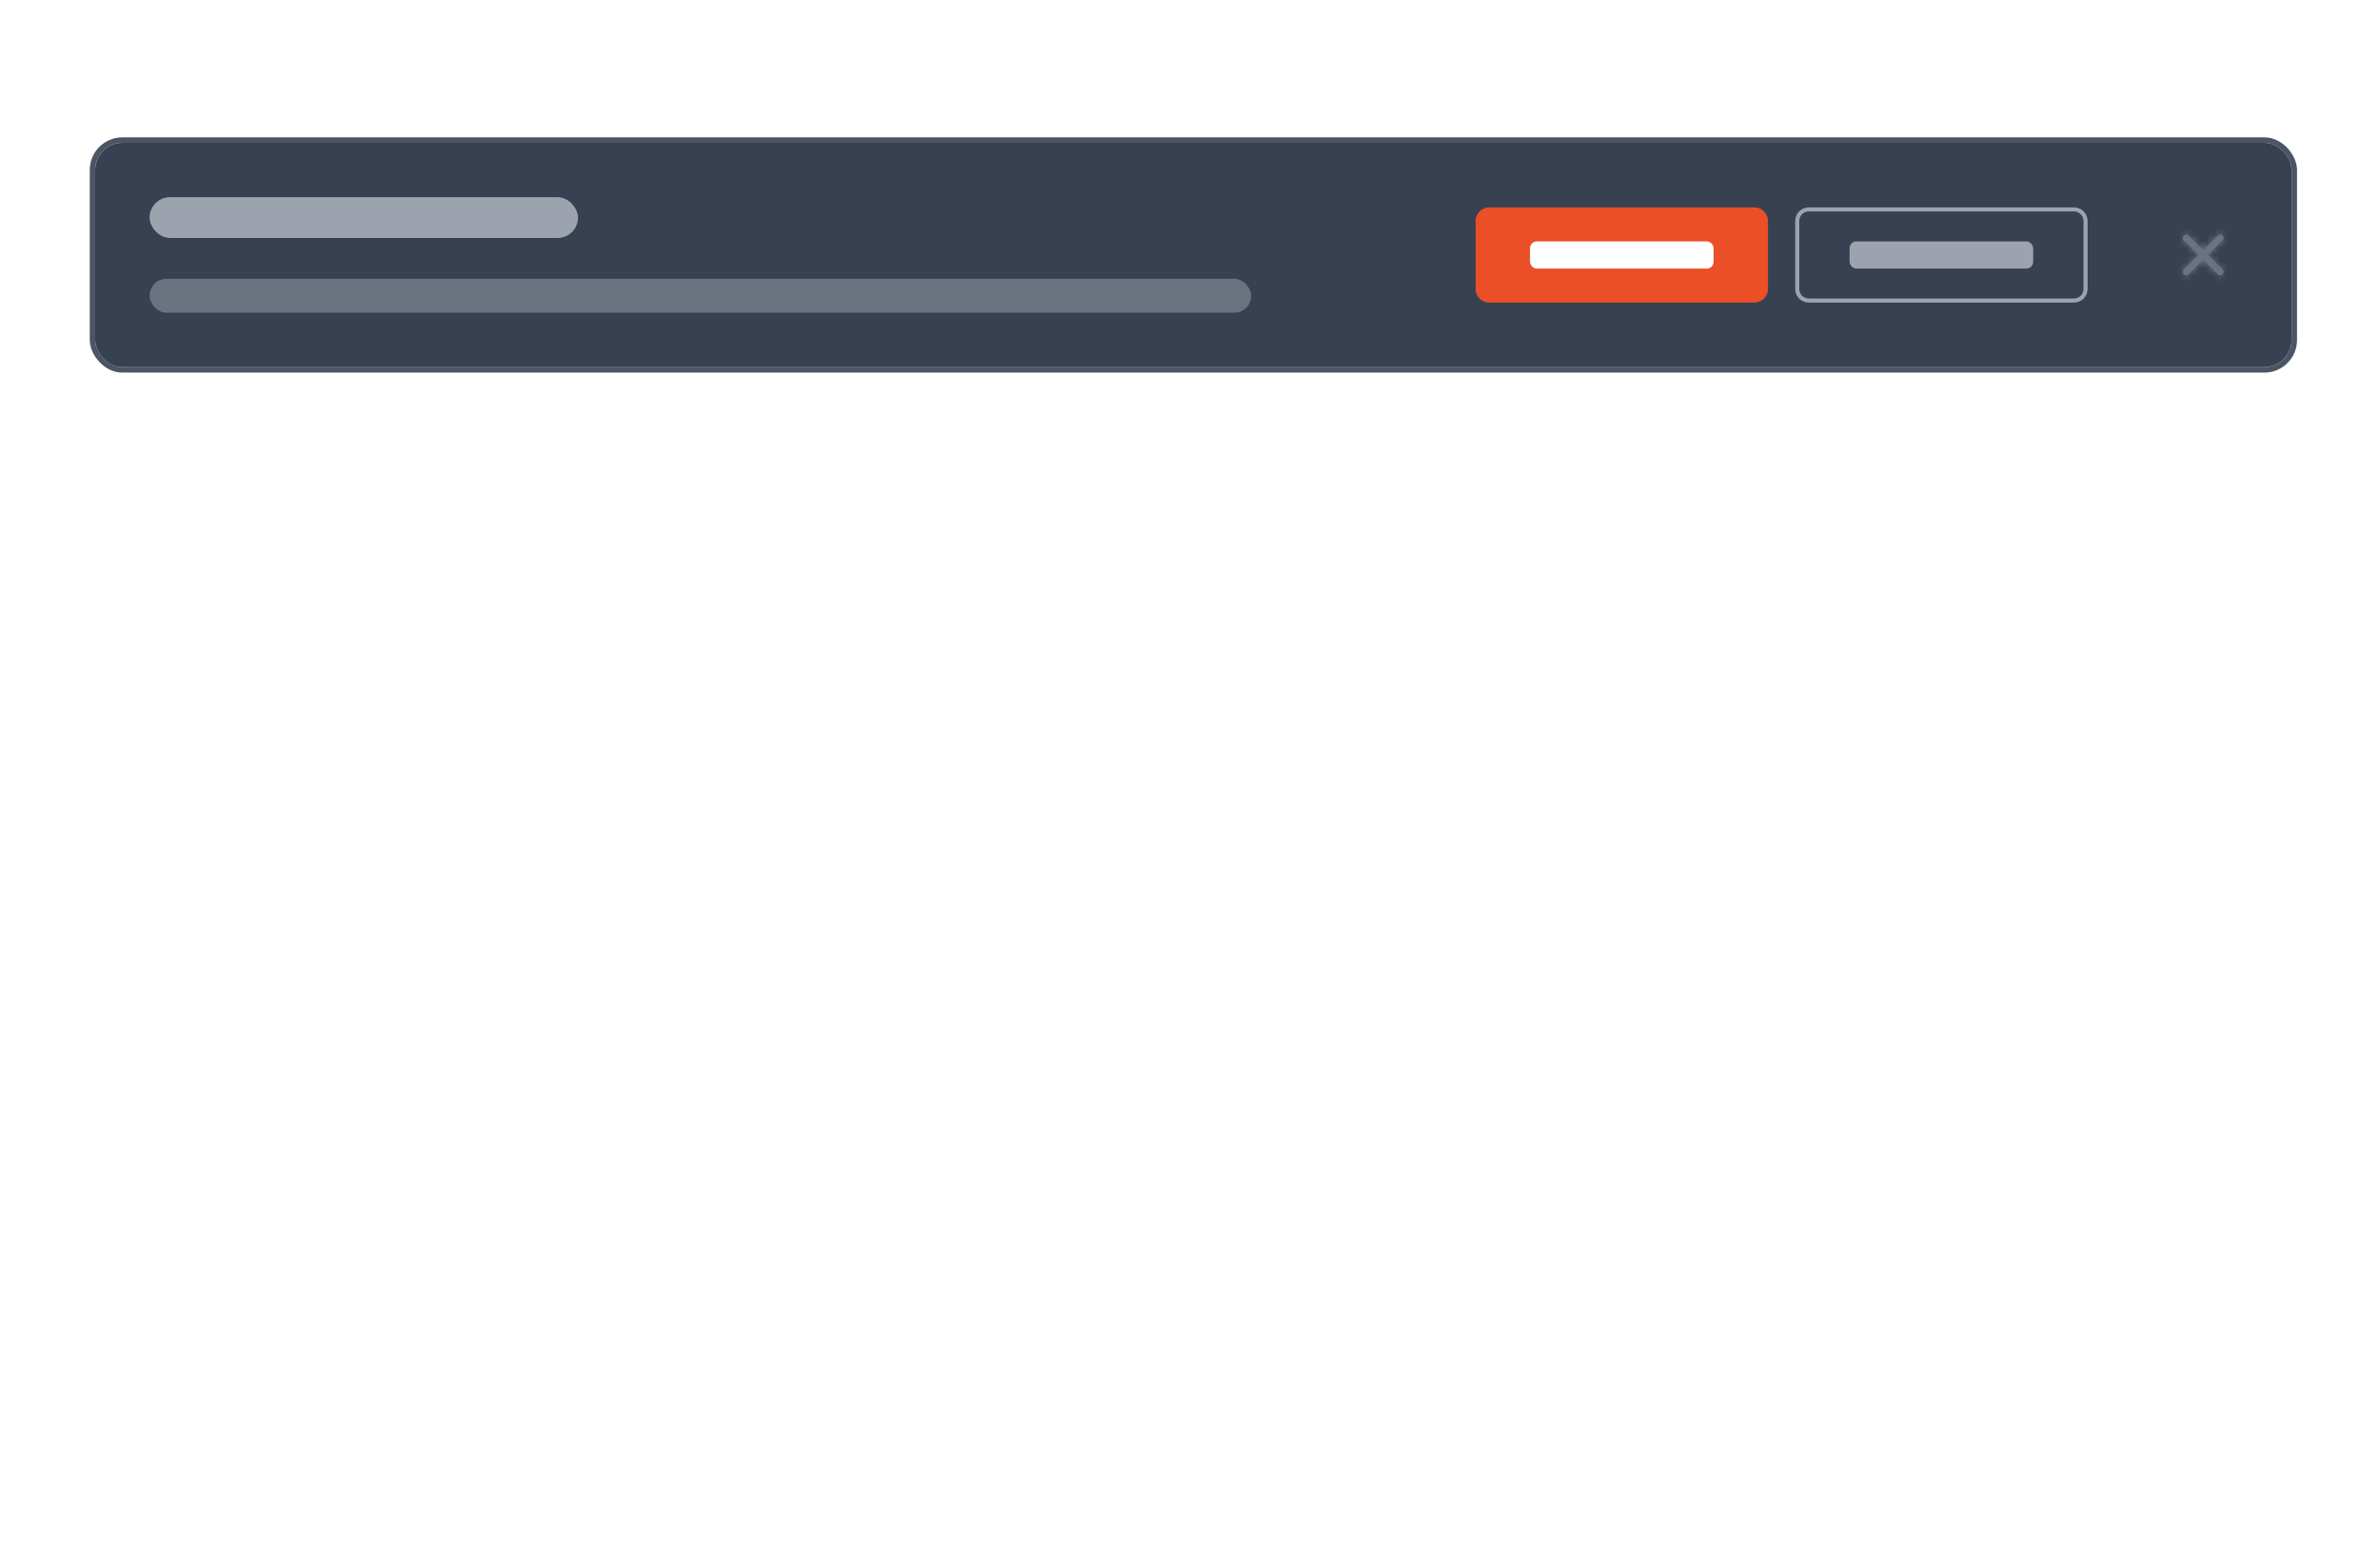 <svg width="350" height="230" viewBox="0 0 350 230" fill="none" xmlns="http://www.w3.org/2000/svg">
<g filter="url(#filter0_dd_170_151281)">
<rect x="14" y="15" width="323" height="33" rx="4" fill="#374151"/>
<rect x="22" y="23" width="63" height="6" rx="3" fill="#9CA3AF"/>
<rect x="22" y="35" width="162" height="5" rx="2.5" fill="#6B7280"/>
<path d="M217.5 26.5C217.5 25.672 218.172 25 219 25H258C258.828 25 259.5 25.672 259.5 26.5V36.5C259.5 37.328 258.828 38 258 38H219C218.172 38 217.5 37.328 217.5 36.5V26.5Z" fill="#EB4F27"/>
<rect x="225" y="29.5" width="27" height="4" rx="1" fill="white"/>
<path d="M217.5 26.5C217.5 25.672 218.172 25 219 25H258C258.828 25 259.5 25.672 259.5 26.5V36.5C259.5 37.328 258.828 38 258 38H219C218.172 38 217.5 37.328 217.5 36.5V26.5Z" stroke="#EB4F27"/>
<rect x="272" y="29.5" width="27" height="4" rx="1" fill="#9CA3AF"/>
<path d="M264.3 26.5C264.3 25.561 265.061 24.8 266 24.8H305C305.939 24.8 306.7 25.561 306.7 26.5V36.5C306.7 37.439 305.939 38.2 305 38.2H266C265.061 38.2 264.3 37.439 264.3 36.5V26.5Z" stroke="#9CA3AF" stroke-width="0.6"/>
<mask id="path-9-inside-1_170_151281" fill="white">
<path fill-rule="evenodd" clip-rule="evenodd" d="M321.146 28.646C321.24 28.553 321.367 28.5 321.5 28.5C321.632 28.5 321.76 28.553 321.853 28.646L324 30.793L326.146 28.646C326.193 28.599 326.248 28.561 326.309 28.534C326.37 28.508 326.435 28.494 326.502 28.494C326.568 28.493 326.634 28.506 326.695 28.531C326.757 28.556 326.813 28.593 326.86 28.64C326.907 28.687 326.944 28.743 326.969 28.804C326.994 28.866 327.007 28.932 327.006 28.998C327.005 29.064 326.992 29.13 326.965 29.191C326.939 29.252 326.901 29.307 326.853 29.353L324.707 31.5L326.853 33.646C326.944 33.741 326.995 33.867 326.994 33.998C326.993 34.129 326.94 34.255 326.847 34.347C326.755 34.44 326.629 34.492 326.498 34.494C326.367 34.495 326.241 34.444 326.146 34.353L324 32.207L321.853 34.353C321.759 34.444 321.633 34.495 321.502 34.494C321.371 34.492 321.245 34.44 321.152 34.347C321.06 34.255 321.007 34.129 321.006 33.998C321.005 33.867 321.055 33.741 321.146 33.646L323.293 31.5L321.146 29.353C321.053 29.259 321 29.132 321 29C321 28.867 321.053 28.74 321.146 28.646Z"/>
</mask>
<path fill-rule="evenodd" clip-rule="evenodd" d="M321.146 28.646C321.24 28.553 321.367 28.5 321.5 28.5C321.632 28.5 321.76 28.553 321.853 28.646L324 30.793L326.146 28.646C326.193 28.599 326.248 28.561 326.309 28.534C326.37 28.508 326.435 28.494 326.502 28.494C326.568 28.493 326.634 28.506 326.695 28.531C326.757 28.556 326.813 28.593 326.86 28.64C326.907 28.687 326.944 28.743 326.969 28.804C326.994 28.866 327.007 28.932 327.006 28.998C327.005 29.064 326.992 29.13 326.965 29.191C326.939 29.252 326.901 29.307 326.853 29.353L324.707 31.5L326.853 33.646C326.944 33.741 326.995 33.867 326.994 33.998C326.993 34.129 326.94 34.255 326.847 34.347C326.755 34.44 326.629 34.492 326.498 34.494C326.367 34.495 326.241 34.444 326.146 34.353L324 32.207L321.853 34.353C321.759 34.444 321.633 34.495 321.502 34.494C321.371 34.492 321.245 34.44 321.152 34.347C321.06 34.255 321.007 34.129 321.006 33.998C321.005 33.867 321.055 33.741 321.146 33.646L323.293 31.5L321.146 29.353C321.053 29.259 321 29.132 321 29C321 28.867 321.053 28.74 321.146 28.646Z" fill="#6B7280"/>
<path d="M321.853 28.646L322.56 27.939L322.56 27.939L321.853 28.646ZM324 30.793L323.293 31.5L324 32.207L324.707 31.5L324 30.793ZM326.146 28.646L326.853 29.353L326.86 29.347L326.866 29.341L326.146 28.646ZM326.853 29.353L326.159 28.634L326.152 28.64L326.146 28.646L326.853 29.353ZM324.707 31.5L324 30.793L323.293 31.5L324 32.207L324.707 31.5ZM326.853 33.646L327.573 32.952L327.567 32.945L327.56 32.939L326.853 33.646ZM326.146 34.353L325.439 35.06L325.445 35.066L325.452 35.073L326.146 34.353ZM324 32.207L324.707 31.5L324 30.793L323.293 31.5L324 32.207ZM321.853 34.353L322.548 35.073L322.554 35.066L322.56 35.06L321.853 34.353ZM321.146 33.646L320.439 32.939L320.433 32.945L320.427 32.952L321.146 33.646ZM323.293 31.5L324 32.207L324.707 31.5L324 30.793L323.293 31.5ZM321.146 29.353L320.439 30.06L320.439 30.06L321.146 29.353ZM321.146 28.646L320.439 27.939L320.439 27.939L321.146 28.646ZM321.853 29.354C321.76 29.447 321.632 29.5 321.5 29.5V27.5C321.102 27.5 320.721 27.658 320.439 27.939L321.853 29.354ZM321.5 29.5C321.367 29.5 321.24 29.447 321.146 29.354L322.56 27.939C322.279 27.658 321.898 27.5 321.5 27.5V29.5ZM321.146 29.353L323.293 31.5L324.707 30.086L322.56 27.939L321.146 29.353ZM324.707 31.5L326.853 29.353L325.439 27.939L323.293 30.086L324.707 31.5ZM326.866 29.341C326.82 29.389 326.764 29.427 326.703 29.453L325.914 27.615C325.731 27.694 325.565 27.808 325.427 27.952L326.866 29.341ZM326.703 29.453C326.642 29.479 326.577 29.493 326.51 29.494L326.493 27.494C326.294 27.495 326.097 27.537 325.914 27.615L326.703 29.453ZM326.51 29.494C326.444 29.494 326.378 29.482 326.317 29.456L327.074 27.605C326.89 27.53 326.692 27.492 326.493 27.494L326.51 29.494ZM326.317 29.456C326.255 29.431 326.199 29.394 326.152 29.347L327.567 27.933C327.426 27.792 327.258 27.681 327.074 27.605L326.317 29.456ZM326.152 29.347C326.106 29.3 326.068 29.244 326.043 29.183L327.894 28.426C327.819 28.241 327.708 28.074 327.567 27.933L326.152 29.347ZM326.043 29.183C326.018 29.122 326.005 29.056 326.006 28.989L328.006 29.007C328.008 28.808 327.97 28.61 327.894 28.426L326.043 29.183ZM326.006 28.989C326.007 28.923 326.02 28.857 326.047 28.796L327.884 29.586C327.963 29.403 328.004 29.206 328.006 29.007L326.006 28.989ZM326.047 28.796C326.073 28.735 326.111 28.68 326.159 28.634L327.548 30.073C327.691 29.934 327.806 29.769 327.884 29.586L326.047 28.796ZM326.146 28.646L324 30.793L325.414 32.207L327.56 30.06L326.146 28.646ZM324 32.207L326.146 34.353L327.56 32.939L325.414 30.793L324 32.207ZM326.134 34.341C326.043 34.247 325.993 34.12 325.994 33.989L327.994 34.007C327.997 33.613 327.846 33.234 327.573 32.952L326.134 34.341ZM325.994 33.989C325.995 33.858 326.047 33.733 326.14 33.64L327.554 35.054C327.833 34.776 327.99 34.4 327.994 34.007L325.994 33.989ZM326.14 33.64C326.233 33.547 326.358 33.495 326.489 33.494L326.507 35.494C326.9 35.49 327.276 35.332 327.554 35.054L326.14 33.64ZM326.489 33.494C326.621 33.492 326.747 33.543 326.841 33.634L325.452 35.073C325.735 35.346 326.113 35.497 326.507 35.494L326.489 33.494ZM326.853 33.646L324.707 31.5L323.293 32.914L325.439 35.06L326.853 33.646ZM323.293 31.5L321.146 33.646L322.56 35.06L324.707 32.914L323.293 31.5ZM321.159 33.634C321.253 33.543 321.379 33.492 321.51 33.494L321.493 35.494C321.886 35.497 322.265 35.346 322.548 35.073L321.159 33.634ZM321.51 33.494C321.641 33.495 321.767 33.547 321.86 33.64L320.445 35.054C320.723 35.332 321.1 35.49 321.493 35.494L321.51 33.494ZM321.86 33.64C321.952 33.733 322.005 33.858 322.006 33.989L320.006 34.007C320.01 34.4 320.167 34.776 320.445 35.054L321.86 33.64ZM322.006 33.989C322.007 34.12 321.957 34.247 321.866 34.341L320.427 32.952C320.154 33.234 320.003 33.613 320.006 34.007L322.006 33.989ZM321.854 34.353L324 32.207L322.586 30.793L320.439 32.939L321.854 34.353ZM324 30.793L321.854 28.646L320.439 30.06L322.586 32.207L324 30.793ZM321.854 28.646C321.947 28.74 322 28.867 322 29H320C320 29.398 320.158 29.779 320.439 30.06L321.854 28.646ZM322 29C322 29.132 321.947 29.259 321.854 29.353L320.439 27.939C320.158 28.221 320 28.602 320 29H322Z" fill="#6B7280" mask="url(#path-9-inside-1_170_151281)"/>
<rect x="13.6" y="14.6" width="323.8" height="33.8" rx="4.4" stroke="#4B5563" stroke-width="0.8"/>
</g>
<defs>
<filter id="filter0_dd_170_151281" x="7.199" y="12.2" width="336.602" height="46.6" filterUnits="userSpaceOnUse" color-interpolation-filters="sRGB">
<feFlood flood-opacity="0" result="BackgroundImageFix"/>
<feColorMatrix in="SourceAlpha" type="matrix" values="0 0 0 0 0 0 0 0 0 0 0 0 0 0 0 0 0 0 127 0" result="hardAlpha"/>
<feOffset dy="4"/>
<feGaussianBlur stdDeviation="3"/>
<feColorMatrix type="matrix" values="0 0 0 0 0 0 0 0 0 0 0 0 0 0 0 0 0 0 0.1 0"/>
<feBlend mode="normal" in2="BackgroundImageFix" result="effect1_dropShadow_170_151281"/>
<feColorMatrix in="SourceAlpha" type="matrix" values="0 0 0 0 0 0 0 0 0 0 0 0 0 0 0 0 0 0 127 0" result="hardAlpha"/>
<feOffset dy="2"/>
<feGaussianBlur stdDeviation="2"/>
<feColorMatrix type="matrix" values="0 0 0 0 0 0 0 0 0 0 0 0 0 0 0 0 0 0 0.06 0"/>
<feBlend mode="normal" in2="effect1_dropShadow_170_151281" result="effect2_dropShadow_170_151281"/>
<feBlend mode="normal" in="SourceGraphic" in2="effect2_dropShadow_170_151281" result="shape"/>
</filter>
</defs>
</svg>
